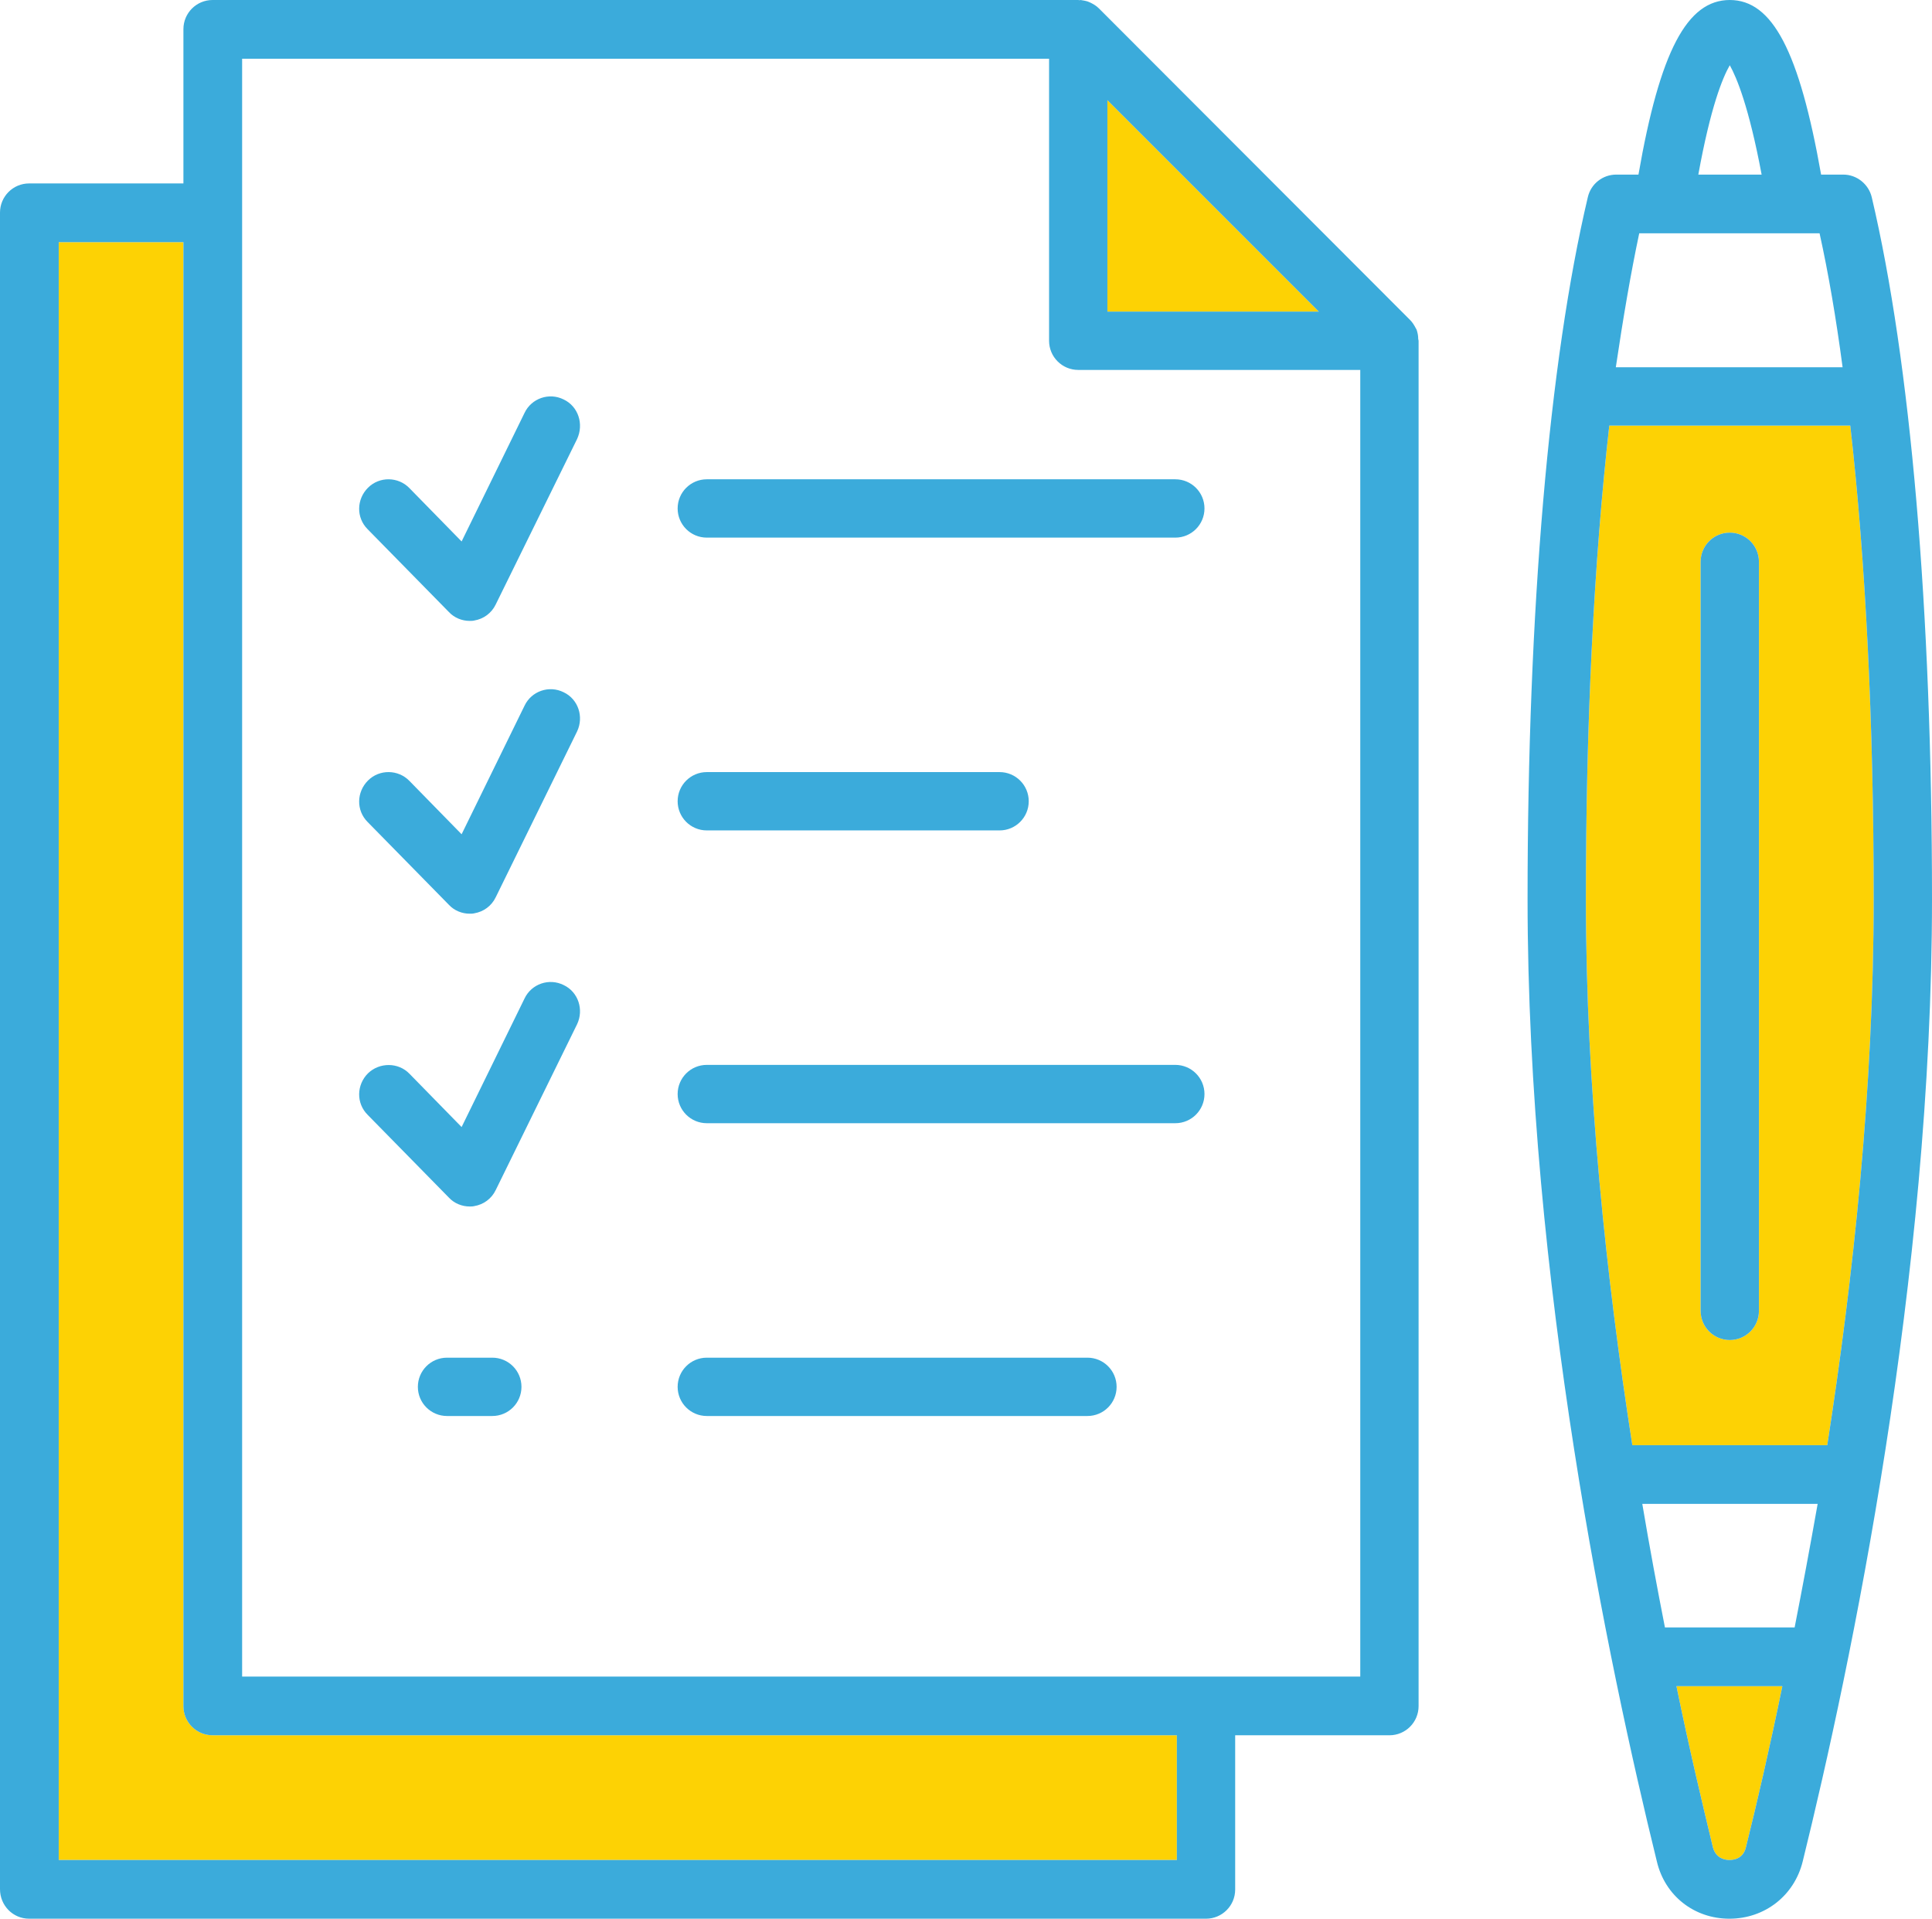 <?xml version="1.0" encoding="utf-8"?>
<!-- Generator: Adobe Illustrator 23.0.1, SVG Export Plug-In . SVG Version: 6.00 Build 0)  -->
<svg version="1.1" id="Modo_de_isolamento" xmlns="http://www.w3.org/2000/svg" xmlns:xlink="http://www.w3.org/1999/xlink" x="0px"
	 y="0px" viewBox="0 0 50.35 50" style="enable-background:new 0 0 50.35 50;" xml:space="preserve">
<style type="text/css">
	.st0{fill:#FDD204;}
	.st1{fill:#3BABDB;}
</style>
<g>
	<path class="st0" d="M28.86,2.61l5.51,5.51h-5.51V2.61z M30.67,48.47H1.53V6.31h3.25v38.15c0,0.42,0.34,0.76,0.76,0.76h25.13V48.47
		z M45.5,48.14c-0.07,0.3-0.32,0.33-0.43,0.33c-0.1,0-0.35-0.03-0.43-0.33c-0.28-1.16-0.62-2.59-0.95-4.2h2.76
		C46.12,45.55,45.79,46.98,45.5,48.14z M42.54,37.66c-0.68-4.36-1.21-9.32-1.21-14.23c0-4.61,0.21-8.81,0.61-12.34h6.28
		c0.4,3.52,0.61,7.73,0.61,12.34c0,4.91-0.53,9.87-1.21,14.23H42.54z M45.08,13.88c-0.42,0-0.76,0.34-0.76,0.76v19.52
		c0,0.42,0.34,0.76,0.76,0.76c0.42,0,0.76-0.34,0.76-0.76V14.64C45.84,14.22,45.5,13.88,45.08,13.88z"/>
	<path id="Icone_Documento_CAneta" class="st1" d="M36.93,8.63c-0.01-0.02-0.01-0.05-0.03-0.07c-0.04-0.08-0.09-0.16-0.15-0.22
		l-8.11-8.12c-0.07-0.07-0.14-0.11-0.22-0.15c-0.02-0.01-0.05-0.02-0.07-0.03c-0.06-0.02-0.13-0.03-0.19-0.04
		C28.13,0.01,28.11,0,28.1,0H5.54C5.12,0,4.78,0.34,4.78,0.76v4.02H0.76C0.34,4.78,0,5.12,0,5.54v43.69C0,49.66,0.34,50,0.76,50
		h30.67c0.42,0,0.76-0.34,0.76-0.76v-4.02h4.02c0.42,0,0.76-0.34,0.76-0.76V8.88c0-0.02-0.01-0.03-0.01-0.05
		C36.96,8.76,36.95,8.7,36.93,8.63z M28.86,2.61l5.51,5.51h-5.51V2.61z M30.67,48.47H1.53V6.31h3.25v38.15
		c0,0.42,0.34,0.76,0.76,0.76h25.13V48.47z M35.45,43.69H6.31V1.53h21.03v7.35c0,0.42,0.34,0.76,0.76,0.76h7.35V43.69z M48.78,5.14
		c-0.08-0.34-0.39-0.59-0.74-0.59h-0.58C46.89,1.33,46.19,0,45.08,0c-1.11,0-1.82,1.33-2.38,4.55h-0.58c-0.35,0-0.66,0.24-0.74,0.59
		c-1.01,4.27-1.57,10.77-1.57,18.29c0,9.9,2.11,19.96,3.37,25.08C43.39,49.4,44.15,50,45.07,50h0c0.92,0,1.69-0.6,1.91-1.49
		c1.26-5.11,3.37-15.18,3.37-25.08C50.35,15.91,49.79,9.42,48.78,5.14z M45.08,1.7c0.18,0.32,0.5,1.09,0.83,2.85h-1.65
		C44.58,2.79,44.89,2.03,45.08,1.7z M42.72,6.08h4.7c0.23,1.04,0.43,2.21,0.6,3.49h-5.91C42.3,8.29,42.5,7.12,42.72,6.08z
		 M45.5,48.14c-0.07,0.3-0.32,0.33-0.43,0.33c-0.1,0-0.35-0.03-0.43-0.33c-0.28-1.16-0.62-2.59-0.95-4.2h2.76
		C46.12,45.55,45.79,46.98,45.5,48.14z M46.77,42.41h-3.38c-0.2-1.02-0.4-2.09-0.59-3.22h4.57C47.17,40.32,46.97,41.39,46.77,42.41z
		 M42.54,37.66c-0.68-4.36-1.21-9.32-1.21-14.23c0-4.61,0.21-8.81,0.61-12.34h6.28c0.4,3.52,0.61,7.73,0.61,12.34
		c0,4.91-0.53,9.87-1.21,14.23H42.54z M45.08,13.88c-0.42,0-0.76,0.34-0.76,0.76v19.52c0,0.42,0.34,0.76,0.76,0.76
		c0.42,0,0.76-0.34,0.76-0.76V14.64C45.84,14.22,45.5,13.88,45.08,13.88z M14.69,10.41c-0.38-0.19-0.84-0.03-1.02,0.35l-1.64,3.35
		l-1.36-1.39c-0.29-0.3-0.78-0.31-1.08-0.01c-0.3,0.3-0.31,0.78-0.01,1.08l2.12,2.16c0.14,0.15,0.34,0.23,0.54,0.23
		c0.04,0,0.08,0,0.12-0.01c0.24-0.04,0.45-0.19,0.56-0.42l2.12-4.31C15.22,11.05,15.07,10.59,14.69,10.41z M14.69,18.04
		c-0.38-0.19-0.84-0.03-1.02,0.35l-1.64,3.35l-1.36-1.39c-0.29-0.3-0.78-0.31-1.08-0.01c-0.3,0.3-0.31,0.78-0.01,1.08l2.12,2.16
		c0.14,0.15,0.34,0.23,0.54,0.23c0.04,0,0.08,0,0.12-0.01c0.24-0.04,0.45-0.19,0.56-0.42l2.12-4.32
		C15.22,18.68,15.07,18.22,14.69,18.04z M14.69,25.67c-0.38-0.19-0.84-0.03-1.02,0.35l-1.64,3.35l-1.36-1.39
		c-0.29-0.3-0.78-0.3-1.08-0.01c-0.3,0.3-0.31,0.78-0.01,1.08l2.12,2.16c0.14,0.15,0.34,0.23,0.54,0.23c0.04,0,0.08,0,0.12-0.01
		c0.24-0.04,0.45-0.19,0.56-0.42l2.12-4.32C15.22,26.31,15.07,25.85,14.69,25.67z M17.66,13.25c0,0.42,0.34,0.76,0.76,0.76h12.21
		c0.42,0,0.76-0.34,0.76-0.76c0-0.42-0.34-0.76-0.76-0.76H18.42C18,12.49,17.66,12.83,17.66,13.25z M18.42,21.64h7.63
		c0.42,0,0.76-0.34,0.76-0.76c0-0.42-0.34-0.76-0.76-0.76h-7.63c-0.42,0-0.76,0.34-0.76,0.76C17.66,21.3,18,21.64,18.42,21.64z
		 M30.63,27.75H18.42c-0.42,0-0.76,0.34-0.76,0.76s0.34,0.76,0.76,0.76h12.21c0.42,0,0.76-0.34,0.76-0.76S31.05,27.75,30.63,27.75z
		 M28.34,35.38h-9.92c-0.42,0-0.76,0.34-0.76,0.76c0,0.42,0.34,0.76,0.76,0.76h9.92c0.42,0,0.76-0.34,0.76-0.76
		C29.1,35.72,28.76,35.38,28.34,35.38z M12.83,35.38h-1.18c-0.42,0-0.76,0.34-0.76,0.76c0,0.42,0.34,0.76,0.76,0.76h1.18
		c0.42,0,0.76-0.34,0.76-0.76C13.59,35.72,13.25,35.38,12.83,35.38z"/>
</g>
</svg>
